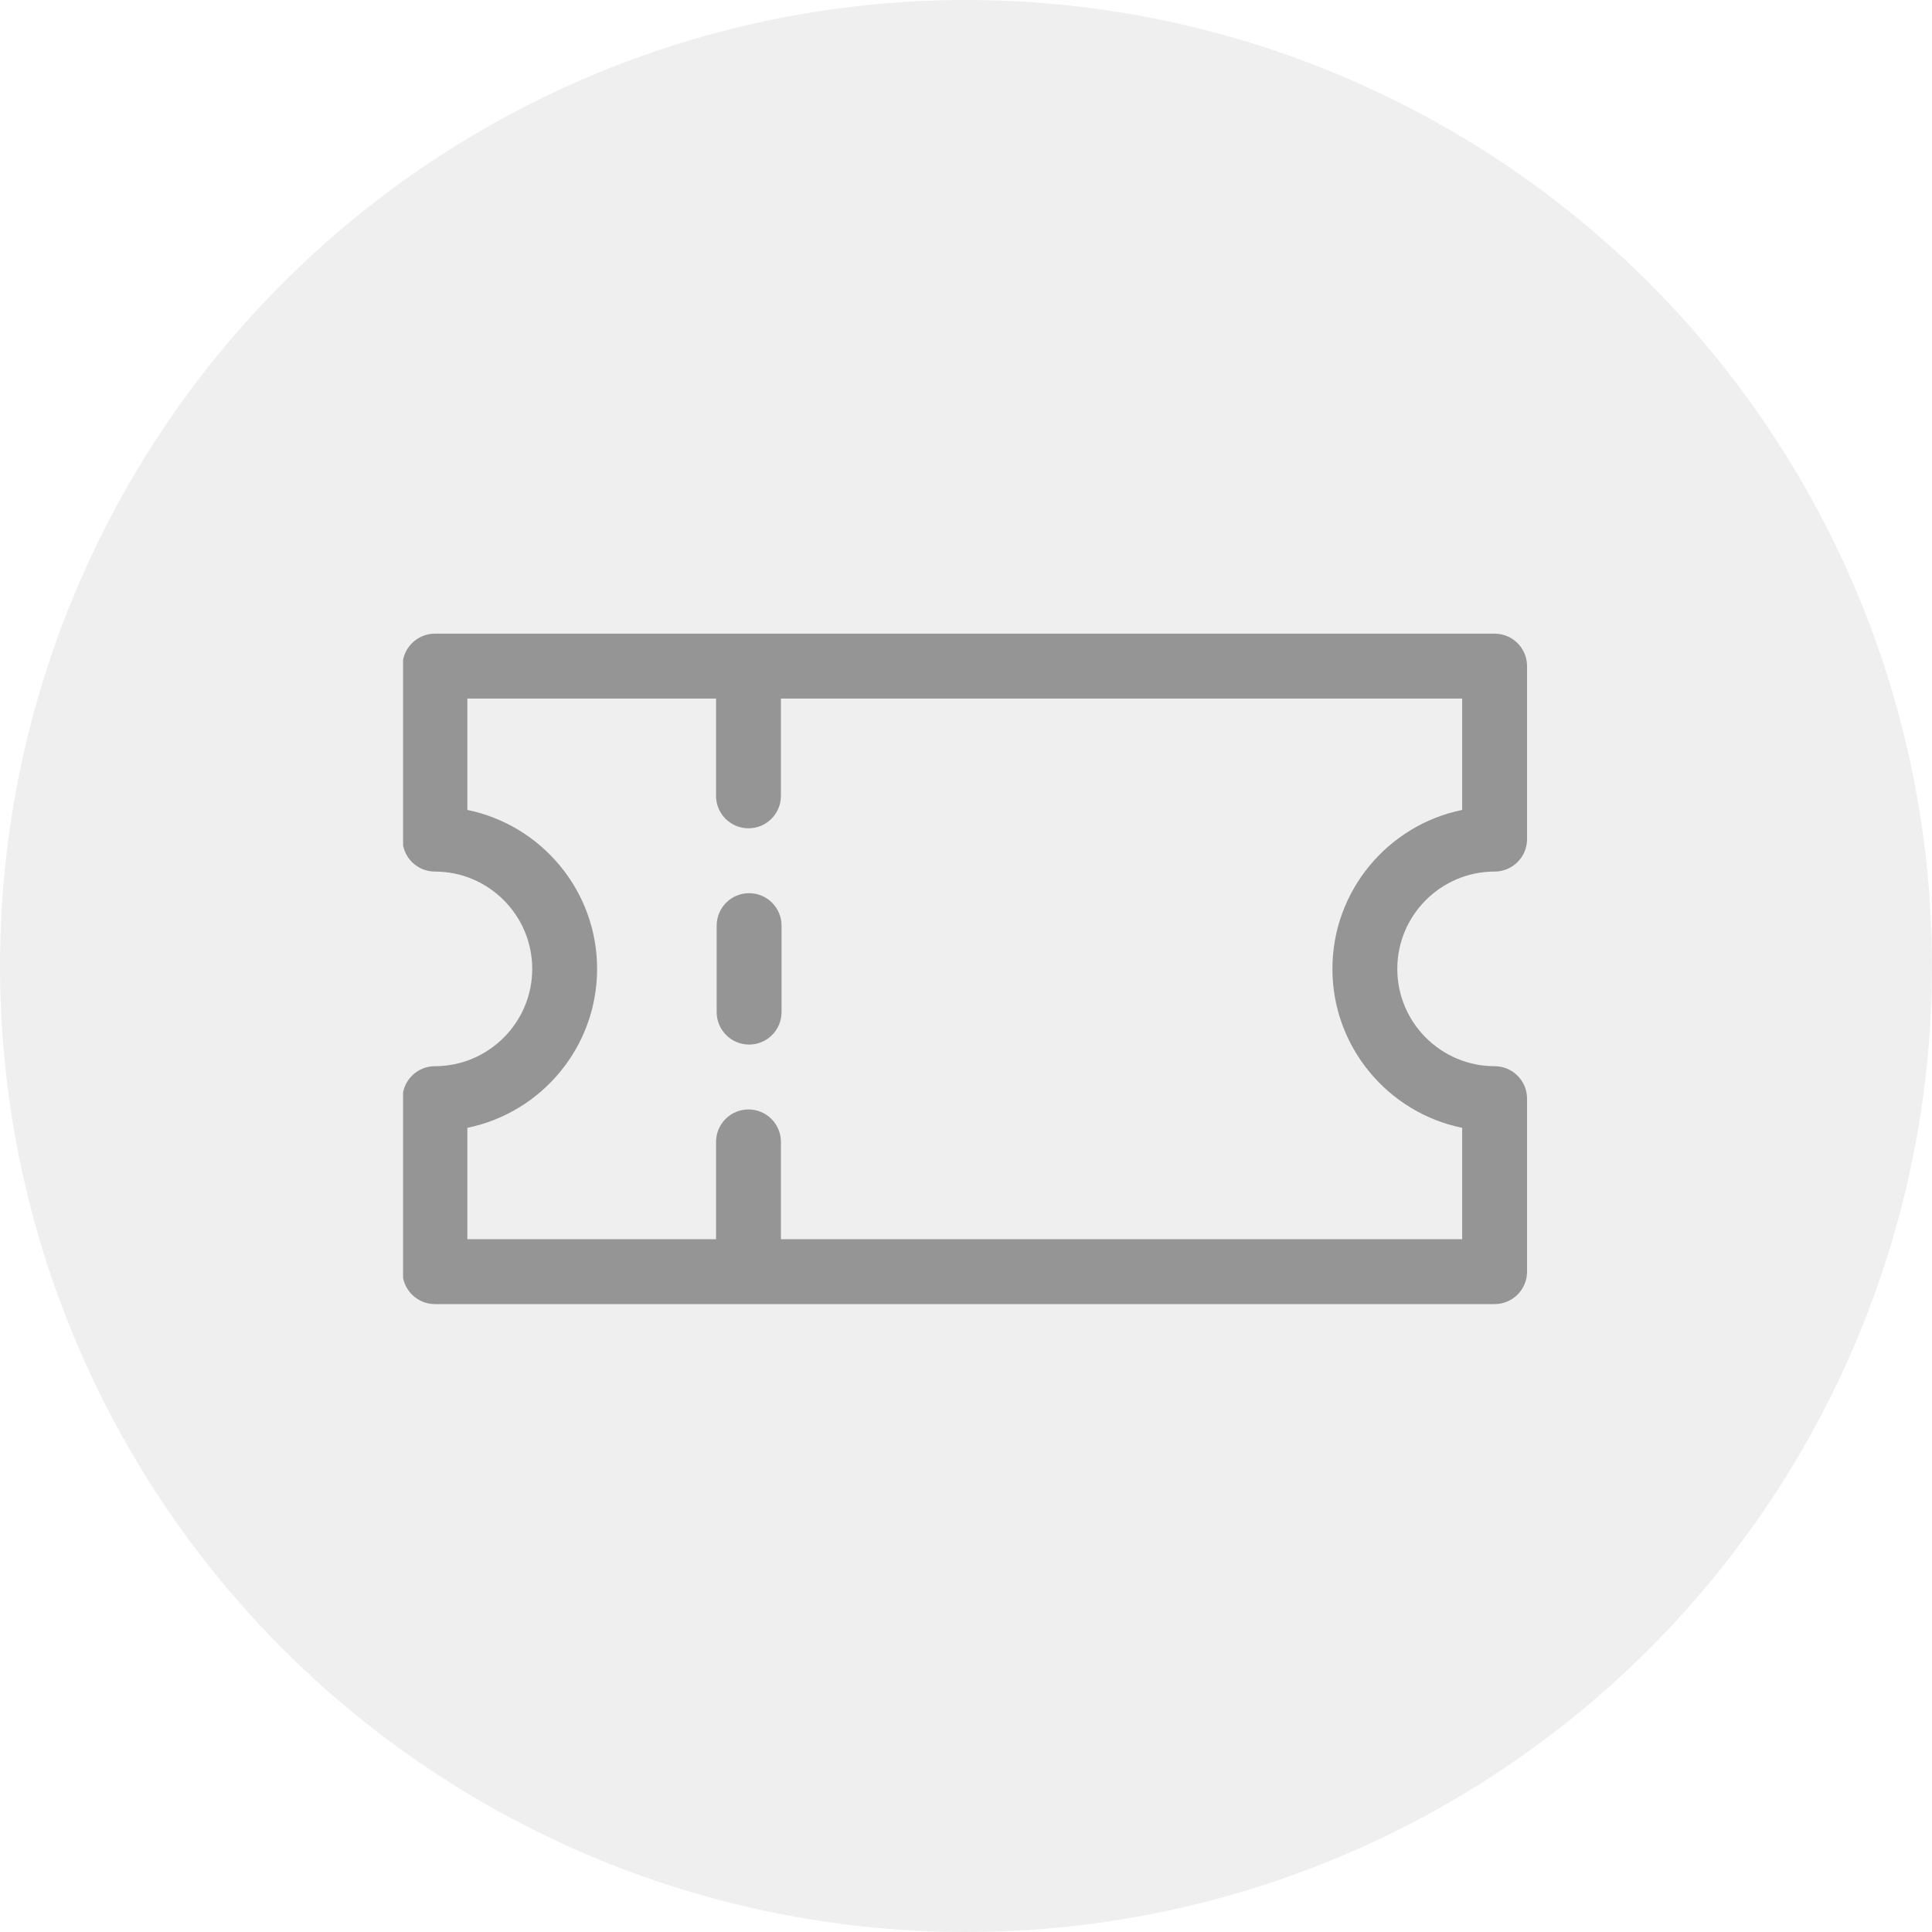 <svg width="117" height="117" viewBox="0 0 117 117" fill="none" xmlns="http://www.w3.org/2000/svg">
<circle cx="58.5" cy="58.5" r="58.5" fill="#959595" fill-opacity="0.15"/>
<g clip-path="url(#clip0)">
<path d="M90.513 52.781C91.597 52.781 92.477 51.901 92.477 50.816V40.339C92.477 39.254 91.597 38.374 90.513 38.374H26.337C25.252 38.374 24.373 39.254 24.373 40.339V50.816C24.373 51.901 25.252 52.781 26.337 52.781C29.587 52.781 32.231 55.425 32.231 58.674C32.231 61.924 29.587 64.568 26.337 64.568C25.252 64.568 24.373 65.448 24.373 66.533V77.01C24.373 78.095 25.252 78.975 26.337 78.975H90.513C91.597 78.975 92.477 78.095 92.477 77.01V66.533C92.477 65.448 91.597 64.568 90.513 64.568C87.263 64.568 84.619 61.924 84.619 58.674C84.619 55.425 87.263 52.781 90.513 52.781ZM88.548 68.3V75.046H47.292V69.152C47.292 68.067 46.413 67.187 45.328 67.187C44.243 67.187 43.363 68.067 43.363 69.152V75.046H28.302V68.3C32.78 67.387 36.16 63.418 36.16 58.674C36.16 53.931 32.78 49.962 28.302 49.049V42.303H43.363V48.197C43.363 49.282 44.243 50.161 45.328 50.161C46.413 50.161 47.292 49.282 47.292 48.197V42.303H88.548V49.049C84.07 49.962 80.69 53.931 80.69 58.674C80.69 63.418 84.07 67.387 88.548 68.3Z" fill="#959595"/>
<path d="M45.365 54.09C44.28 54.09 43.401 54.97 43.401 56.055V61.294C43.401 62.379 44.281 63.258 45.365 63.258C46.45 63.258 47.33 62.379 47.33 61.294V56.055C47.33 54.97 46.45 54.09 45.365 54.09Z" fill="#959595"/>
</g>
<defs>
<clipPath id="clip0">
<rect width="68.105" height="68.105" fill="white" transform="translate(24.41 24.622)"/>
</clipPath>
</defs>
</svg>
